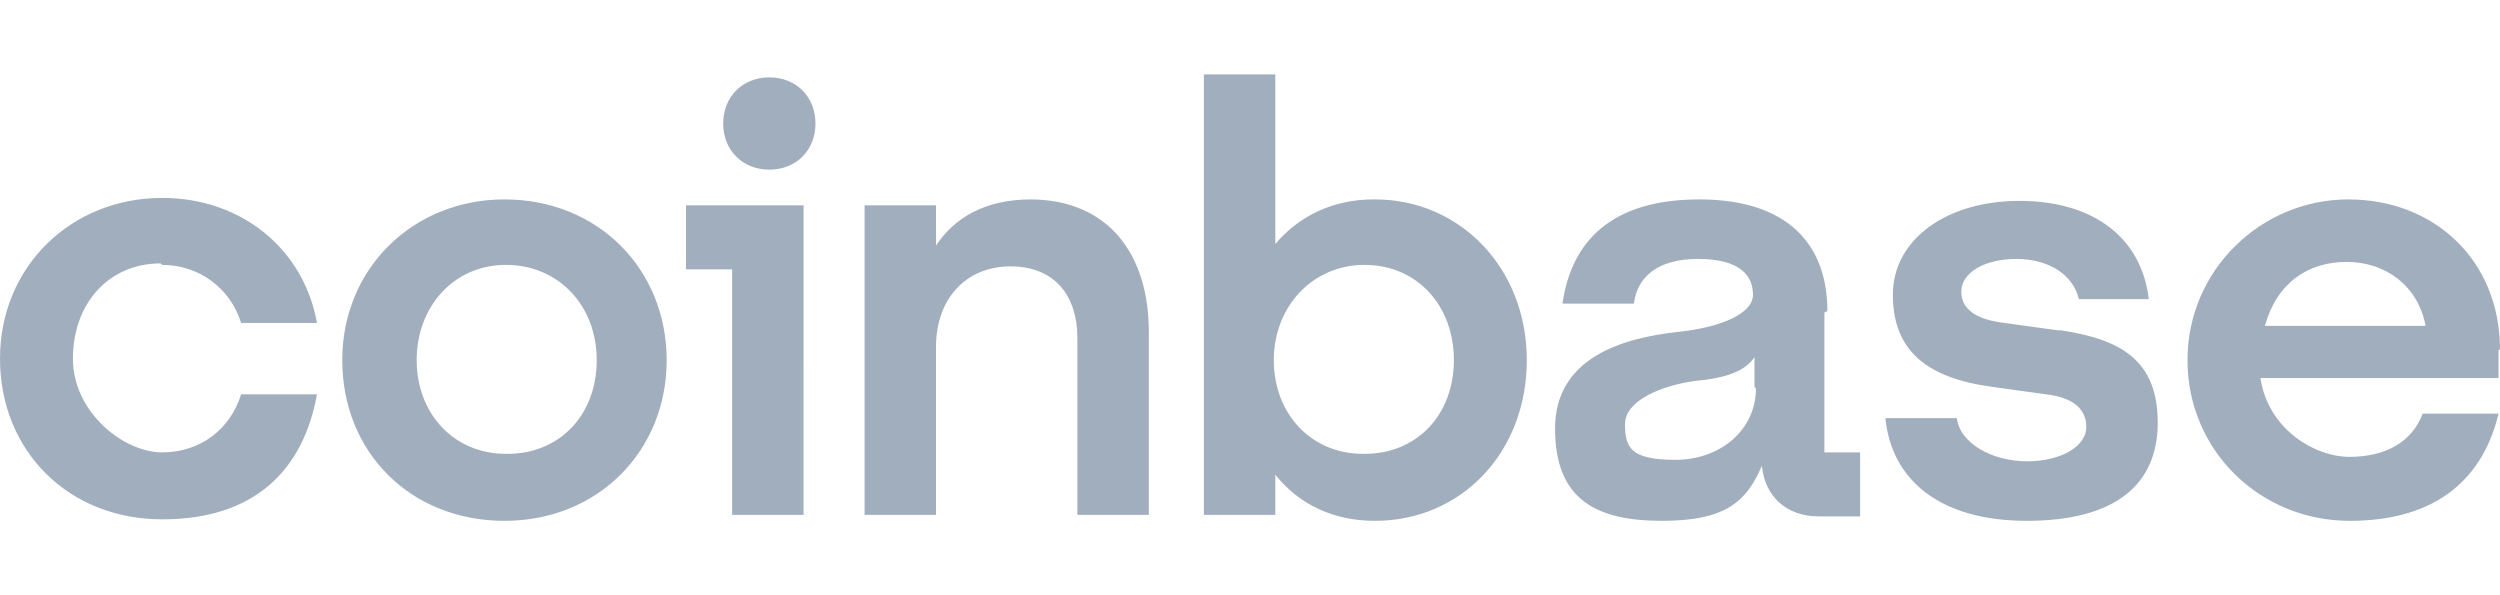 <svg xmlns="http://www.w3.org/2000/svg" id="Layer_1" data-name="Layer 1" viewBox="0 0 168 40"><defs><style> .cls-1 { fill: #a1aebd; stroke-width: 0px; } </style></defs><path class="cls-1" d="M33.9,13.4c-6.1,0-10.9,4.6-10.9,10.8s4.6,10.8,10.9,10.8,10.9-4.7,10.9-10.8-4.6-10.8-10.9-10.8ZM34,30.5c-3.5,0-6-2.7-6-6.3s2.5-6.4,6-6.4,6.1,2.7,6.1,6.4-2.5,6.3-6,6.3ZM46.2,18.1h3v16.5h4.8V13.8h-7.9v4.3ZM10.9,17.8c2.5,0,4.6,1.6,5.3,3.9h5.1c-.9-5-5.1-8.4-10.4-8.4-6.1,0-10.9,4.6-10.9,10.8s4.6,10.8,10.9,10.8,9.5-3.4,10.4-8.4h-5.1c-.7,2.3-2.7,3.9-5.3,3.9s-6-2.7-6-6.3c0-3.7,2.4-6.4,5.9-6.4ZM138.3,22.2l-3.6-.5c-1.7-.2-2.9-.8-2.9-2.1s1.6-2.2,3.7-2.2,3.8,1,4.2,2.7h4.7c-.5-4.2-3.8-6.6-8.7-6.6s-8.5,2.6-8.5,6.3,2.2,5.6,6.7,6.2l3.6.5c1.7.2,2.7.9,2.7,2.2s-1.7,2.3-4,2.3-4.5-1.2-4.7-2.9h-4.8c.4,4.1,3.6,6.9,9.5,6.9s8.8-2.4,8.8-6.6-2.5-5.6-6.5-6.2ZM51.7,5.2c-1.8,0-3.1,1.3-3.1,3.1s1.3,3.1,3.1,3.1,3.1-1.3,3.1-3.1-1.3-3.1-3.1-3.1ZM122.8,20.9c0-4.5-2.7-7.5-8.6-7.5s-8.6,2.8-9.2,7h4.8c.2-1.7,1.5-3,4.3-3s3.7,1.1,3.7,2.4-2.2,2.2-5,2.5c-3.7.4-8.3,1.7-8.3,6.5s2.8,6.2,7.2,6.2,5.7-1.4,6.7-3.7c.2,2.1,1.7,3.4,3.8,3.4h2.8v-4.3h-2.4v-9.4h0ZM118,26.1c0,2.8-2.4,4.8-5.4,4.8s-3.4-.8-3.4-2.4,2.5-2.6,4.7-2.9c2.2-.2,3.4-.7,4-1.6v2ZM92.3,13.4c-2.7,0-5,1.1-6.6,3V5h-4.8v29.6h4.8v-2.7c1.6,2,3.9,3.1,6.7,3.1,5.8,0,10.2-4.6,10.2-10.8s-4.5-10.8-10.2-10.8ZM91.6,30.5c-3.5,0-6-2.7-6-6.3s2.6-6.4,6.1-6.4,6,2.7,6,6.4-2.5,6.3-6,6.3ZM69.3,13.4c-3.2,0-5.2,1.3-6.4,3.1v-2.7h-4.8v20.8h4.8v-11.3c0-3.2,2-5.4,5-5.4s4.5,2,4.5,4.8v11.9h4.8v-12.3c0-5.2-2.7-8.9-8-8.9ZM168,23.5c0-6-4.4-10.1-10.2-10.1s-10.8,4.7-10.8,10.8,4.9,10.8,10.9,10.8,9-3,10-7.2h-5.1c-.7,1.9-2.5,2.9-4.9,2.9s-5.5-1.9-6-5.3h16v-1.9h0ZM152.2,21.9c.8-2.9,2.9-4.3,5.5-4.3s4.8,1.6,5.3,4.3h-10.8Z"></path></svg>